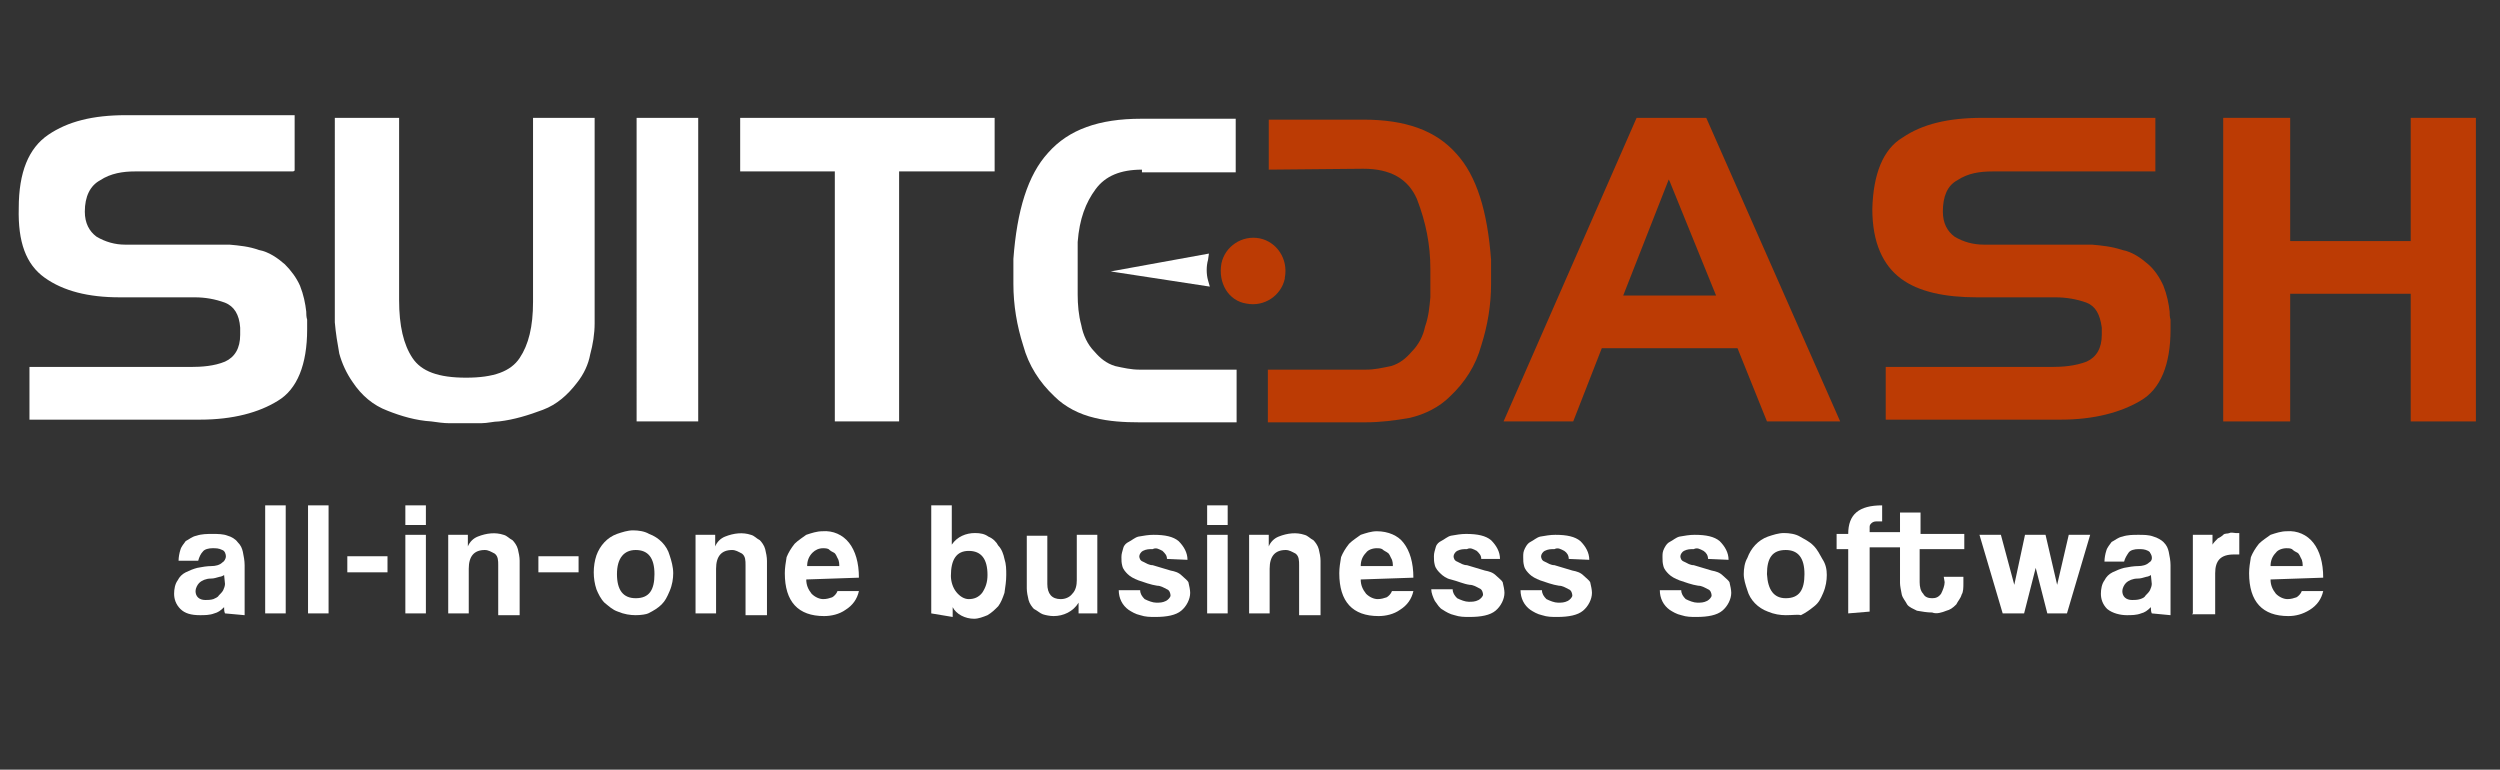 <svg xmlns="http://www.w3.org/2000/svg" id="a2547853-aef1-47af-8fcc-50fef6135d45" viewBox="0 0 280 86.2"><rect x="0" y="0" width="280" height="86.2" fill="#333333" stroke="none"/><defs><style>      .cls-1 {        fill: #fff;      }      .cls-2 {        fill: #bc3b04;      }    </style></defs><path class="cls-1" d="m93.5,19.2h-10.6v-6h28.5v6h-10.7v28h-7.2s0-28,0-28Zm-15.3,28h-6.9V13.2h6.9v34ZM44.7,13.2v20.4c0,2.9.5,5,1.5,6.5s2.9,2.2,6,2.2,5-.7,6-2.2,1.5-3.5,1.5-6.3V13.2h6.9v23c0,1.2-.2,2.4-.5,3.5-.2,1.1-.7,2.2-1.5,3.2-1,1.3-2.2,2.4-3.8,3s-3.2,1.1-4.9,1.3c-.6,0-1.3.2-2,.2h-3.6c-.6,0-1.3-.1-2-.2-1.7-.1-3.4-.6-4.9-1.2-1.6-.6-2.9-1.7-3.9-3.2-.7-1-1.2-2.1-1.5-3.2-.2-1.1-.4-2.3-.5-3.5V13.2h7.2Zm-11.9,6H15.1c-1.3,0-2.7.2-3.9,1-1.1.6-1.7,1.8-1.7,3.5,0,1.3.5,2.2,1.3,2.8,1,.6,2.1.9,3.2.9h11.7c1.1.1,2.2.2,3.3.6,1.1.2,2.1.9,2.9,1.6.7.7,1.3,1.5,1.7,2.4.4,1,.6,2,.7,2.9,0,.2,0,.6.1.9v1.1c0,3.9-1.1,6.7-3.3,8-2.1,1.3-5,2.1-8.7,2.1H3.3v-5.9h18c1.3,0,2.7-.1,3.9-.6,1.1-.5,1.7-1.5,1.7-3v-.8c-.1-1.5-.7-2.4-1.7-2.8-1.1-.4-2.2-.6-3.4-.6h-8.4c-3.5,0-6.3-.7-8.4-2.2s-3-4-2.9-7.8c0-4,1.1-6.7,3.3-8.2s5-2.2,8.7-2.2h18.9v6.2c-.1.1-.2.1-.2.1Z"></path><path class="cls-2" d="m191.1,13.2h-7.8l-14.9,34h7.8l3.2-8.2h15.2l3.3,8.2h8.2l-15-34Zm-4.1,19.9h-5.2l5.1-13,.1.2,5.2,12.8h-5.2Z"></path><path class="cls-2" d="m241.5,19.2h-18.3c-1.5,0-2.8.2-4,1-1.1.6-1.6,1.8-1.6,3.5,0,1.3.5,2.2,1.3,2.8,1,.6,2.1.9,3.3.9h12.1c1.1.1,2.2.2,3.4.6,1.1.2,2.1.9,2.9,1.6.7.6,1.3,1.5,1.7,2.4.4,1,.6,2,.7,2.9,0,.2,0,.6.1.9v1.1c0,3.9-1.1,6.7-3.4,8-2.2,1.3-5.2,2.1-8.9,2.1h-19.6v-5.9h18.5c1.3,0,2.7-.1,4-.6,1.1-.5,1.7-1.5,1.7-3v-.8c-.2-1.5-.7-2.4-1.7-2.8-1.1-.4-2.3-.6-3.5-.6h-8.8c-3.5,0-6.5-.6-8.5-2.1s-3.2-4-3.2-7.8c.1-3.9,1.2-6.7,3.4-8,2.2-1.5,5.1-2.2,8.9-2.2h19.4v6s.1,0,.1,0Z"></path><polygon class="cls-2" points="256.5 13.2 256.5 27 270 27 270 13.2 277.3 13.2 277.3 47.2 270 47.2 270 32.9 256.5 32.9 256.5 47.2 249 47.2 249 13.2 256.5 13.2"></polygon><path class="cls-1" d="m127.9,19c-2.4,0-4.1.7-5.2,2.2s-1.8,3.3-2,5.9v5.9c0,1.1.1,2.3.4,3.4.2,1.1.7,2.2,1.5,3,.6.7,1.3,1.3,2.3,1.6.9.2,1.8.4,2.7.4h10.9v5.9h-10.9c-1.7,0-3.4-.1-5-.5-1.7-.4-3.3-1.2-4.5-2.4-1.7-1.6-2.9-3.5-3.5-5.7-.7-2.2-1.1-4.5-1.1-6.9v-2.8c.4-5.4,1.6-9.4,3.9-11.9,2.3-2.6,5.7-3.8,10.4-3.8h10.6v6h-10.5v-.3h0Z"></path><path class="cls-2" d="m152.7,18.9c3,0,5,1.1,6,3.4,1,2.6,1.5,5.1,1.5,7.8v3.2c-.1,1.1-.2,2.2-.6,3.3-.2,1-.7,2-1.5,2.8-.6.7-1.3,1.3-2.3,1.6-1,.2-1.8.4-2.8.4h-11v5.9h10.9c1.7,0,3.3-.2,5-.5,1.7-.4,3.3-1.2,4.5-2.4,1.7-1.6,2.9-3.5,3.5-5.7.7-2.2,1.1-4.5,1.1-6.9v-2.7c-.4-5.4-1.6-9.4-3.9-11.9-2.3-2.6-5.7-3.8-10.4-3.8h-10.6v5.6l10.6-.1h0Z"></path><path class="cls-2" d="m139.6,34c2,.4,3.9-.9,4.3-2.8v-.1c.4-2.1-.9-4-2.8-4.4-2-.4-3.9.9-4.3,2.8h0c-.4,2.2.8,4.2,2.8,4.5Z"></path><path class="cls-1" d="m124.4,30.4l11-2-.1.7c-.2.7-.2,1.6,0,2.3l.2.7-11.1-1.7Z"></path><path class="cls-1" d="m25.2,68.7c-.1-.2-.1-.5-.1-.7-.4.4-.7.6-1.1.7-.5.2-1.1.2-1.6.2-1,0-1.7-.2-2.2-.7s-.7-1.1-.7-1.7c0-.5.1-1.1.4-1.5.2-.4.5-.7.9-.9.4-.2.9-.4,1.3-.5.5-.1,1.1-.2,1.6-.2.4,0,.9-.1,1.2-.4.2-.1.4-.4.4-.7,0-.2-.1-.6-.4-.7-.4-.2-.7-.2-1.1-.2s-.9.1-1.1.4c-.2.2-.4.6-.5,1h-2.2c0-.4.1-.9.2-1.2.1-.4.4-.7.6-1,.4-.2.7-.5,1.2-.6.6-.2,1.2-.2,1.8-.2s1.2,0,1.7.2c.4.1.9.4,1.1.7.4.4.5.7.6,1.1.1.5.2,1,.2,1.5v5.6l-2.2-.2Zm-.1-4.3c-.1.1-.4.2-.5.2-.4.1-.6.2-1,.2-.5,0-1,.2-1.3.5-.2.2-.4.6-.4.9,0,.6.4,1,1.1,1,.2,0,.6,0,.9-.1.2-.1.5-.2.6-.4.2-.2.4-.4.5-.6s.2-.5.2-.7l-.1-1Z"></path><path class="cls-1" d="m29.7,68.7v-12.1h2.3v12.1h-2.3Z"></path><path class="cls-1" d="m34.5,68.7v-12.1h2.3v12.1h-2.3Z"></path><path class="cls-1" d="m38.9,64.1v-1.8h4.5v1.8h-4.5Z"></path><path class="cls-1" d="m45.4,58.8v-2.2h2.3v2.2h-2.3Zm0,9.9v-8.8h2.3v8.8h-2.3Z"></path><path class="cls-1" d="m55.8,68.7v-5.4c0-.5,0-1-.4-1.3-.4-.2-.7-.4-1.1-.4-1.2,0-1.8.7-1.8,2.1v5h-2.3v-8.8h2.2v1.3c.2-.5.6-.9,1.1-1.1,1-.4,2-.5,2.9-.2.4.1.6.4,1,.6.2.2.5.6.6,1s.2.9.2,1.3v6.1h-2.4v-.2Z"></path><path class="cls-1" d="m60.3,64.1v-1.8h4.5v1.8h-4.5Z"></path><path class="cls-1" d="m71.2,68.9c-.6,0-1.3-.1-2-.4-.6-.2-1-.6-1.5-1-.4-.4-.7-1-.9-1.5-.4-1.2-.4-2.6,0-3.8.4-1.1,1.2-2,2.3-2.4.6-.2,1.2-.4,1.8-.4s1.3.1,1.8.4c1.1.4,2,1.3,2.3,2.4.2.6.4,1.3.4,2,0,.6-.1,1.3-.4,2s-.5,1.1-.9,1.5-.9.7-1.5,1c-.2.1-.8.2-1.4.2Zm0-1.9c1.5,0,2.1-.9,2.1-2.7s-.7-2.7-2.1-2.7c-1.3,0-2.1.9-2.1,2.7s.7,2.7,2.1,2.7Z"></path><path class="cls-1" d="m83.5,68.7v-5.4c0-.5,0-1-.4-1.3-.4-.2-.7-.4-1.1-.4-1.2,0-1.8.7-1.8,2.1v5h-2.3v-8.8h2.2v1.3c.2-.5.6-.9,1.1-1.1,1-.4,2-.5,2.9-.2.4.1.6.4,1,.6.2.2.5.6.6,1s.2.9.2,1.3v6.1h-2.4v-.2h0Z"></path><path class="cls-1" d="m90.3,64.9c0,.6.2,1.1.6,1.6.4.4.9.6,1.3.6s.7-.1,1-.2c.2-.1.5-.4.6-.7h2.4c-.2.9-.7,1.6-1.5,2.1-.7.5-1.6.7-2.4.7-2.9,0-4.4-1.6-4.4-4.8,0-.6.1-1.2.2-1.8.2-.5.5-1,.9-1.5.4-.4.9-.7,1.3-1,.6-.2,1.2-.4,1.8-.4,1.2-.1,2.3.4,3,1.3.7.9,1.1,2.2,1.1,3.9l-5.9.2Zm3.7-1.5c0-.2,0-.6-.2-.9-.1-.2-.2-.5-.4-.6-.2-.1-.4-.2-.6-.4-.2-.1-.5-.1-.6-.1-.5,0-.9.2-1.2.5-.4.4-.6.9-.6,1.5h3.6Z"></path><path class="cls-1" d="m104.3,68.7v-12.1h2.3v4.4c.6-.9,1.6-1.3,2.6-1.3.6,0,1.1.1,1.5.4.5.2.9.6,1.1,1,.4.4.6,1,.7,1.5.2.6.2,1.2.2,1.8,0,.7-.1,1.3-.2,2-.2.6-.4,1.1-.7,1.5-.4.4-.7.7-1.2,1-.5.2-1,.4-1.5.4-1,0-2-.5-2.4-1.3v1.1l-2.4-.4Zm4.2-1.6c.6,0,1.1-.2,1.5-.7.4-.6.6-1.2.6-2,0-1.8-.7-2.7-2.1-2.7s-2,1-2,2.8c0,.6.2,1.3.6,1.8s.9.8,1.4.8Z"></path><path class="cls-1" d="m120.8,68.7v-1.2c-.6,1-1.7,1.5-2.8,1.5-.4,0-.9-.1-1.2-.2s-.6-.4-1-.6c-.2-.2-.5-.6-.6-1s-.2-.9-.2-1.3v-5.9h2.3v5.4c0,1.1.5,1.7,1.5,1.7.5,0,1-.2,1.3-.6.4-.4.5-1,.5-1.5v-5.1h2.3v8.8h-2.1Z"></path><path class="cls-1" d="m130.7,62.6c0-.4-.2-.6-.5-.9-.4-.2-.7-.4-1.1-.2-.4,0-.7,0-1.1.2-.2.1-.4.4-.4.6s.1.5.4.6c.4.2.7.4,1.1.4l2,.6c.5.1.9.2,1.3.6.2.2.6.5.7.7.1.4.2.9.2,1.2,0,.7-.4,1.5-1,2s-1.6.7-2.9.7c-.6,0-1.1,0-1.7-.2-.5-.1-1-.4-1.3-.6-.7-.5-1.1-1.3-1.1-2.2h2.4c0,.4.2.7.5,1,.4.2.9.4,1.3.4s.7,0,1.1-.2c.2-.1.5-.4.5-.6s-.1-.6-.4-.7c-.4-.2-.7-.4-1.1-.4-.7-.1-1.5-.4-2.1-.6-.5-.2-.9-.4-1.2-.7-.2-.2-.5-.5-.6-.9s-.1-.6-.1-1,.1-.6.2-1,.4-.6.6-.7c.4-.2.7-.5,1.1-.6.6-.1,1.1-.2,1.7-.2,1.3,0,2.2.2,2.8.7.6.6,1,1.3,1,2.1l-2.3-.1Z"></path><path class="cls-1" d="m135.2,58.8v-2.2h2.3v2.2h-2.3Zm0,9.9v-8.8h2.3v8.8h-2.3Z"></path><path class="cls-1" d="m145.5,68.7v-5.4c0-.5,0-1-.4-1.3-.4-.2-.7-.4-1.1-.4-1.2,0-1.8.7-1.8,2.1v5h-2.3v-8.8h2.2v1.3c.2-.5.6-.9,1.1-1.1,1-.4,2-.5,2.9-.2.4.1.6.4,1,.6.2.2.5.6.6,1s.2.9.2,1.3v6.1h-2.4v-.2Z"></path><path class="cls-1" d="m152.4,64.9c0,.6.2,1.1.6,1.6.4.4.9.6,1.3.6s.7-.1,1-.2c.2-.1.5-.4.6-.7h2.4c-.2.9-.7,1.6-1.5,2.1-.7.5-1.6.7-2.4.7-2.9,0-4.4-1.6-4.4-4.8,0-.6.1-1.2.2-1.8.2-.5.5-1,.9-1.5.4-.4.9-.7,1.3-1,.6-.2,1.2-.4,1.8-.4,1.3,0,2.4.5,3,1.3.7.9,1.1,2.2,1.1,3.9l-5.9.2Zm3.6-1.5c0-.2,0-.6-.2-.9-.1-.2-.2-.5-.4-.6-.1-.1-.4-.2-.6-.4-.2-.1-.4-.1-.6-.1-.5,0-1,.2-1.2.5-.4.4-.6.9-.6,1.5h3.6Z"></path><path class="cls-1" d="m165.9,62.6c0-.4-.2-.6-.5-.9-.4-.2-.7-.4-1.1-.2-.4,0-.7,0-1.1.2-.2.1-.4.4-.4.6s.1.5.4.6c.4.2.7.4,1.1.4l2,.6c.5.1.9.2,1.3.6.2.2.6.5.7.7.1.4.2.9.2,1.2,0,.7-.4,1.5-1,2s-1.6.7-2.9.7c-.6,0-1.1,0-1.7-.2-.5-.1-1-.4-1.3-.6-.4-.2-.6-.6-.9-1-.2-.4-.4-.9-.4-1.3h2.4c0,.4.2.7.5,1,.4.2.9.4,1.3.4s.7,0,1.1-.2c.2-.1.5-.4.5-.6s-.1-.6-.4-.7c-.4-.2-.7-.4-1.1-.4-.7-.1-1.3-.4-2.1-.6-.5-.1-.9-.4-1.2-.7-.2-.2-.5-.5-.6-.9s-.1-.6-.1-1,.1-.6.2-1c.1-.4.4-.6.6-.7.4-.2.7-.5,1.1-.6.6-.1,1.1-.2,1.7-.2,1.3,0,2.2.2,2.8.7.6.6,1,1.3,1,2.1h-2.1Z"></path><path class="cls-1" d="m175.7,62.6c0-.4-.2-.7-.5-.9-.4-.2-.7-.4-1.1-.2-.4,0-.7,0-1.1.2-.2.1-.4.4-.4.6s.1.5.4.6c.4.2.7.4,1.1.4l2,.6c.5.1.9.2,1.3.6.2.2.6.5.7.7.1.4.2.9.2,1.2,0,.7-.4,1.5-1,2s-1.6.7-2.9.7c-.6,0-1.1,0-1.7-.2-.5-.1-1-.4-1.3-.6-.7-.5-1.1-1.3-1.1-2.2h2.4c0,.4.2.7.5,1,.4.2.9.4,1.3.4s.7,0,1.1-.2c.2-.1.5-.4.5-.6s-.1-.6-.4-.7c-.4-.2-.7-.4-1.1-.4-.7-.1-1.5-.4-2.1-.6-.5-.2-.9-.4-1.2-.7-.2-.2-.5-.5-.6-.9s-.1-.6-.1-1,0-.6.2-1,.4-.6.6-.7c.4-.2.7-.5,1.1-.6.6-.1,1.1-.2,1.7-.2,1.3,0,2.2.2,2.8.7.6.6,1,1.3,1,2.1l-2.3-.1Z"></path><path class="cls-1" d="m191.3,62.6c0-.4-.2-.7-.5-.9-.4-.2-.7-.4-1.1-.2-.4,0-.7,0-1.1.2-.2.1-.4.4-.4.6s.1.5.4.6c.4.2.7.4,1.1.4l2,.6c.5.1.9.2,1.3.6.2.2.6.5.7.7.1.4.2.9.2,1.2,0,.7-.4,1.5-1,2s-1.6.7-2.9.7c-.6,0-1.1,0-1.7-.2-.5-.1-1-.4-1.3-.6-.7-.5-1.1-1.3-1.1-2.2h2.4c0,.4.2.7.5,1,.4.2.9.4,1.3.4s.7,0,1.1-.2c.2-.1.5-.4.5-.6s-.1-.6-.4-.7c-.4-.2-.7-.4-1.1-.4-.7-.1-1.5-.4-2.1-.6-.5-.2-.9-.4-1.2-.7-.2-.2-.5-.5-.6-.9s-.1-.6-.1-1,0-.6.2-1,.4-.6.6-.7c.4-.2.7-.5,1.1-.6.6-.1,1.1-.2,1.7-.2,1.3,0,2.2.2,2.8.7.6.6,1,1.3,1,2.1l-2.3-.1Z"></path><path class="cls-1" d="m200,68.9c-.6,0-1.3-.1-2-.4-1.1-.4-2-1.3-2.3-2.4-.2-.6-.4-1.2-.4-1.8s.1-1.3.4-1.8c.4-1.1,1.2-2,2.3-2.4.6-.2,1.2-.4,1.8-.4s1.3.1,1.8.4,1,.5,1.5,1,.7,1,1,1.5c.4.6.5,1.2.5,1.8s-.1,1.3-.4,2-.5,1.1-1,1.5-.9.7-1.5,1c-.3-.1-.9,0-1.7,0Zm0-1.9c1.5,0,2.1-.9,2.1-2.7s-.7-2.7-2.1-2.7c-1.5,0-2.1.9-2.1,2.7.1,1.8.8,2.7,2.1,2.7Z"></path><path class="cls-1" d="m207,68.7v-7.2h-1.3v-1.7h1.3c0-2.2,1.2-3.2,3.8-3.2v1.8h-.7c-.2,0-.4.1-.5.2-.1.1-.2.2-.2.4v.6h3.5v1.7h-3.5v7.2l-2.4.2h0Z"></path><path class="cls-1" d="m217.7,64.6h2.2v.7c0,.5,0,1-.2,1.3-.1.4-.4.7-.6,1.1-.4.4-.7.6-1.1.7-.5.2-1.1.4-1.6.2-.6,0-1.1-.1-1.7-.2-.4-.2-.9-.4-1.1-.7-.2-.4-.5-.7-.6-1.1-.1-.5-.2-1-.2-1.3v-7.9h2.3v2.4h4.9v1.7h-5v3.7c0,.5.1,1,.4,1.3.2.4.6.5,1,.5s.7-.1,1-.5c.2-.4.4-.9.4-1.3l-.1-.6Z"></path><path class="cls-1" d="m229.3,68.7l-1.3-5.1-1.3,5.1h-2.4l-2.6-8.8h2.4l1.5,5.6,1.2-5.6h2.3l1.3,5.6,1.3-5.6h2.4l-2.6,8.8s-2.2,0-2.2,0Z"></path><path class="cls-1" d="m241,68.7c-.1-.2-.1-.5-.1-.7-.4.4-.7.6-1.1.7-.5.2-1.1.2-1.6.2-.7,0-1.6-.2-2.2-.7-.5-.5-.7-1.1-.7-1.7,0-.5.1-1.1.4-1.5.2-.4.5-.7.9-.9.4-.2.9-.4,1.3-.5.5-.1,1.1-.2,1.6-.2.4,0,.9-.1,1.2-.4.4-.2.4-.7.1-1.1,0-.1-.1-.1-.2-.2-.4-.2-.7-.2-1.1-.2s-.9.1-1.1.4-.4.6-.5,1h-2.2c0-.4.1-.9.2-1.2.1-.4.4-.7.6-1,.4-.2.7-.5,1.2-.6.6-.2,1.2-.2,1.8-.2s1.2,0,1.7.2c.4.1.9.4,1.1.6.4.4.5.7.6,1.1.1.5.2,1,.2,1.5v5.6l-2.1-.2h0Zm-.1-4.3c-.1.1-.4.2-.5.2-.4.1-.6.2-1,.2-.5,0-1,.2-1.3.5-.2.2-.4.6-.4.9,0,.6.4,1,1.1,1,.2,0,.6,0,.9-.1s.5-.2.6-.4c.2-.2.4-.4.5-.6s.2-.5.2-.7l-.1-1Z"></path><path class="cls-1" d="m245.6,68.7v-8.8h2.2v1.1c.1-.2.4-.5.6-.7.2-.1.4-.2.6-.4s.5-.1.7-.2.5,0,.7,0h.4v2.4h-.6c-1.5,0-2.1.7-2.1,2.1v4.6h-2.6l.1-.1h0Z"></path><path class="cls-1" d="m254.3,64.9c0,.6.2,1.1.6,1.6.4.4.9.6,1.3.6s.7-.1,1-.2c.2-.1.5-.4.6-.7h2.4c-.2.9-.7,1.6-1.5,2.1s-1.6.7-2.4.7c-2.9,0-4.4-1.6-4.4-4.8,0-.6.1-1.2.2-1.8.2-.5.5-1,.9-1.5.4-.4.9-.7,1.3-1,.6-.2,1.2-.4,1.8-.4,1.2-.1,2.3.4,3,1.3.7.9,1.1,2.2,1.1,3.9l-5.9.2Zm3.6-1.5c0-.2,0-.6-.2-.9-.1-.2-.2-.5-.4-.6-.2-.1-.4-.2-.6-.4-.2-.1-.4-.1-.6-.1-.5,0-1,.2-1.2.5-.4.4-.6.9-.6,1.5h3.6Z"></path></svg>
